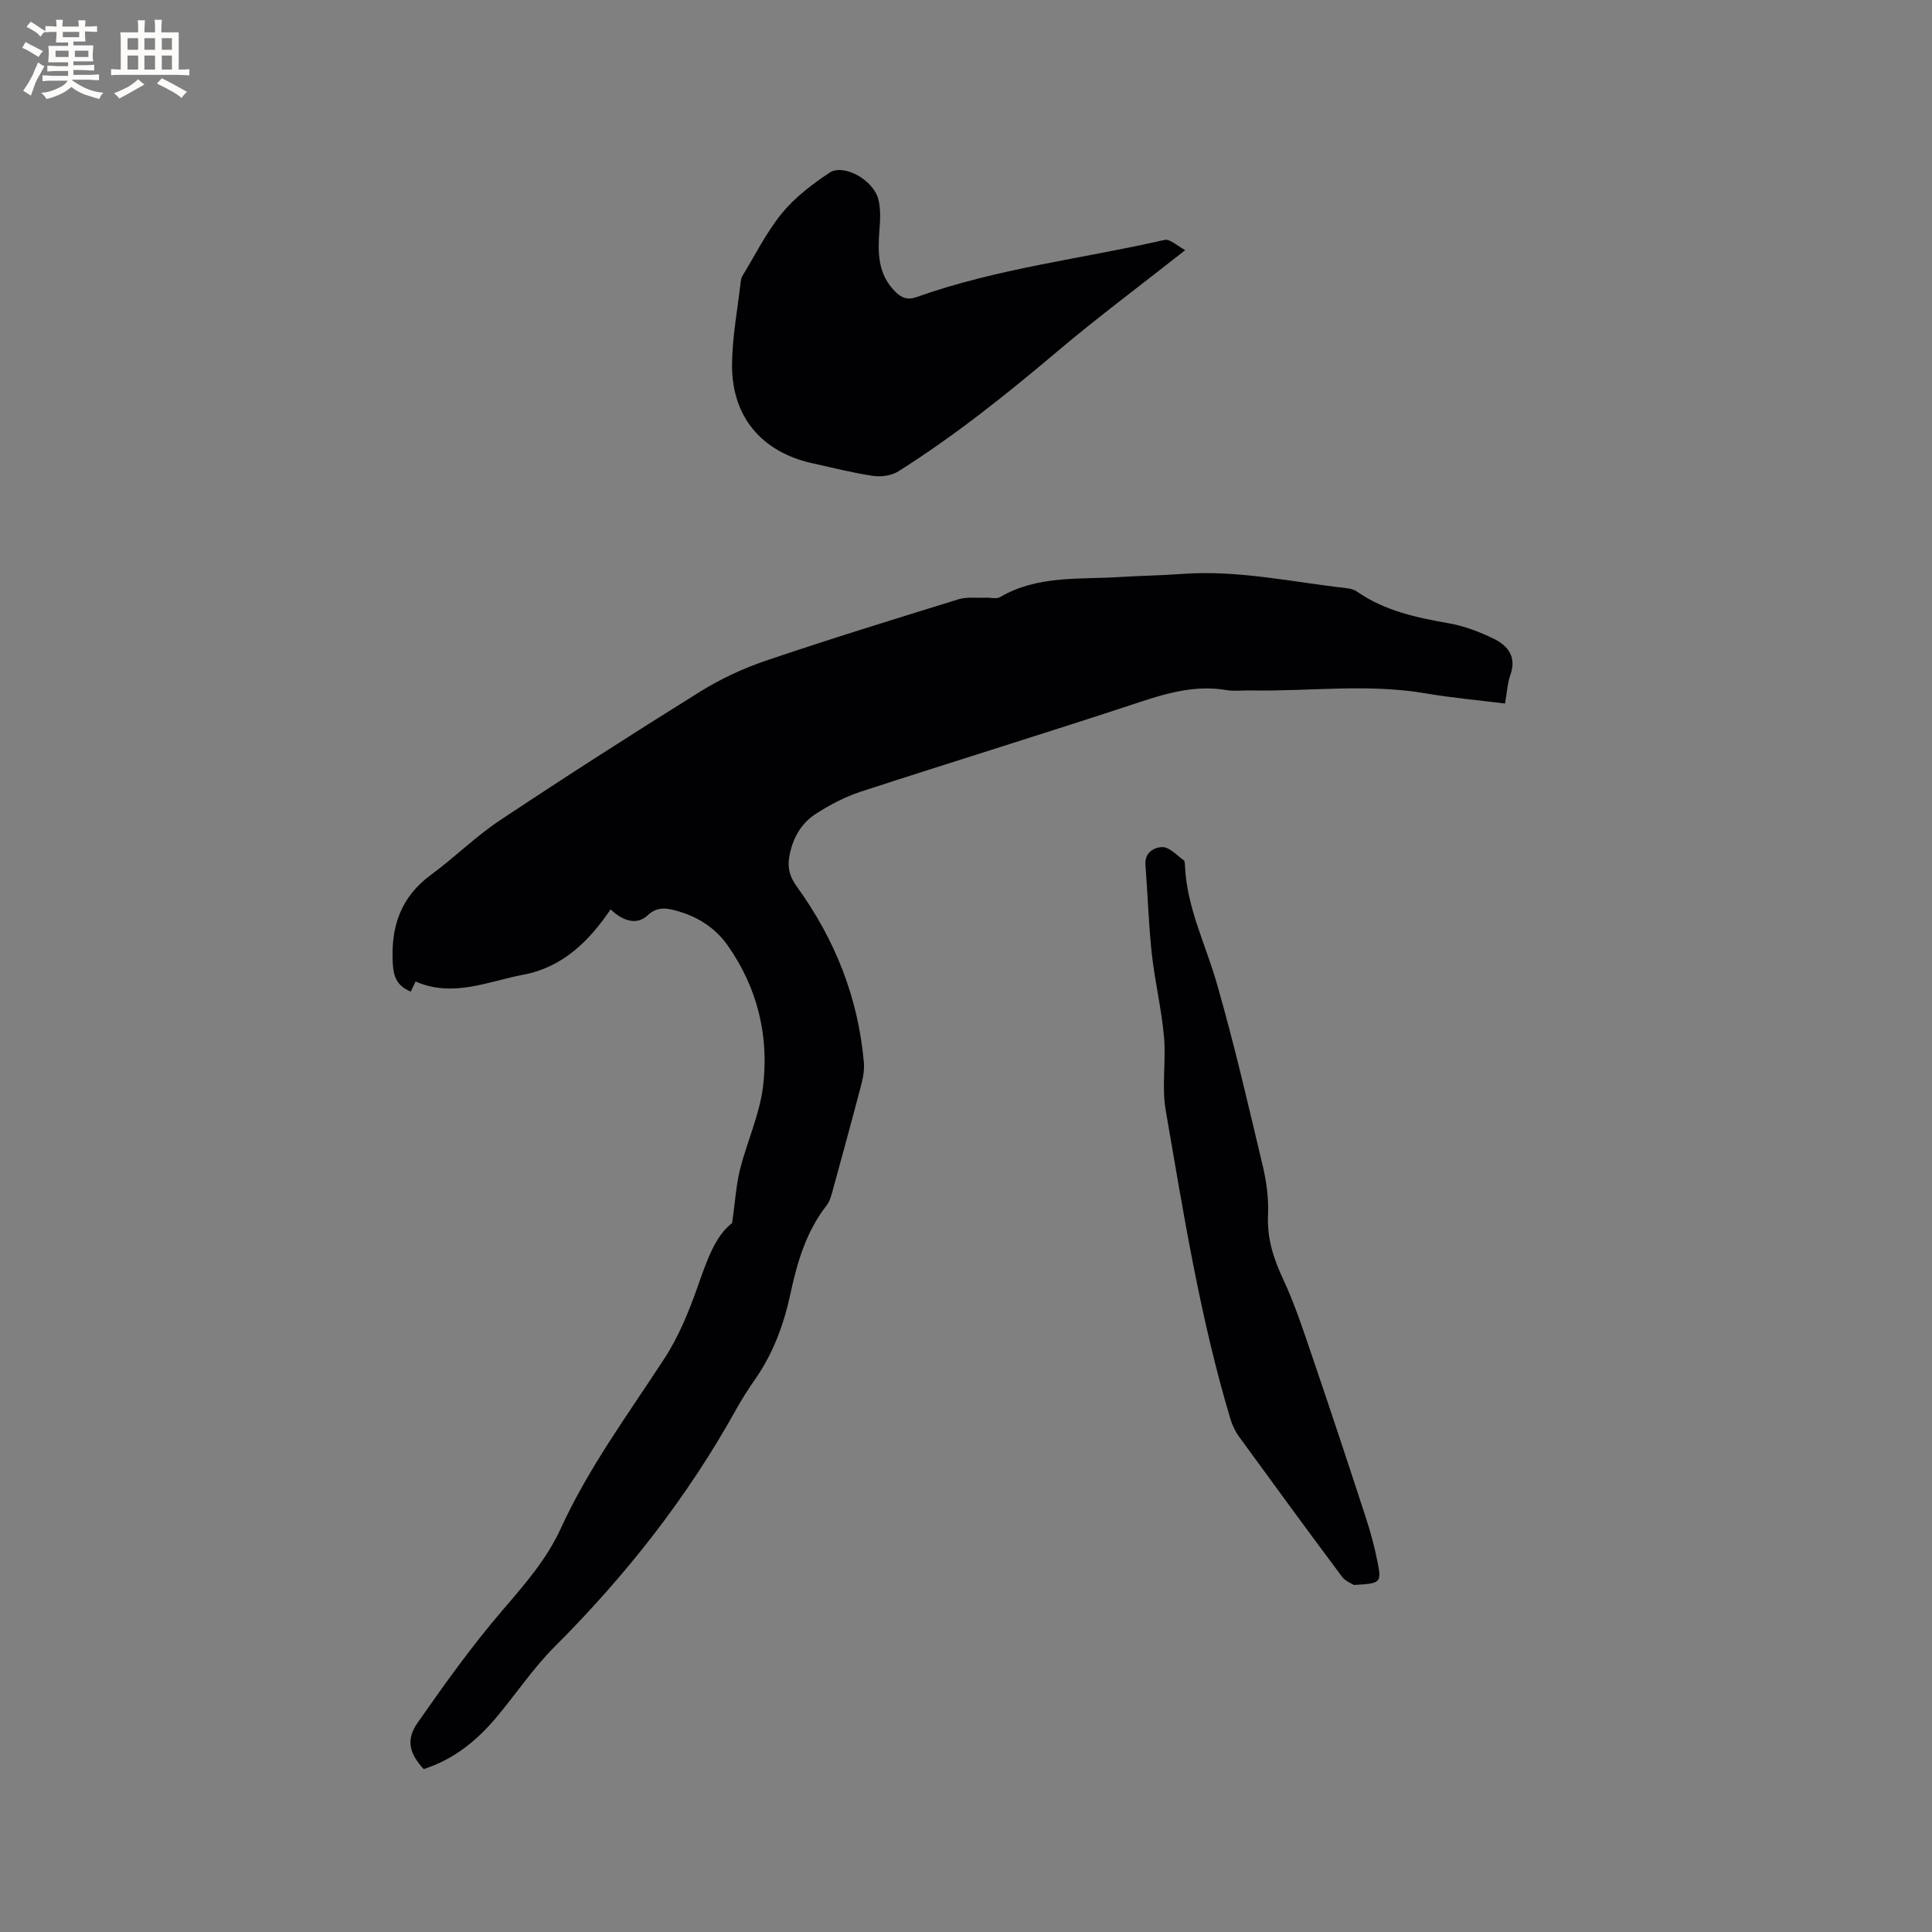 <svg enable-background="new 0 0 400 400" viewBox="0 0 400 400" xmlns="http://www.w3.org/2000/svg"><rect x="0" y="0" width="400" height="400" fill="#808080" stroke="none"/><g fill="#010103"><path d="m87.72 366.27c-2.95-3.2-3.74-6.02-1.28-9.56 5.61-8.05 11.36-16.07 17.75-23.5 4.52-5.26 9.03-10.45 11.91-16.75 5.77-12.61 13.96-23.68 21.47-35.21 2.96-4.54 5.06-9.74 6.88-14.88 1.86-5.26 3.57-10.44 7.13-13.15.63-4.45.83-7.88 1.65-11.16 1.44-5.73 4.03-11.27 4.74-17.06 1.29-10.49-1.13-20.45-7.29-29.23-2.5-3.56-6.03-5.88-10.26-7.1-2.29-.66-4.27-1.11-6.4.89-2.09 1.96-4.97 1.26-7.6-1.29-4.46 6.6-9.94 12-18.06 13.53-7.3 1.37-14.54 4.81-22.32 1.41-.24.5-.59 1.25-.99 2.09-2.7-1.12-3.56-2.83-3.73-5.81-.43-7.61 1.61-13.76 7.95-18.4 4.84-3.55 9.15-7.86 14.13-11.18 13.67-9.09 27.5-17.96 41.44-26.64 4.25-2.65 8.92-4.85 13.66-6.46 13.23-4.49 26.58-8.6 39.93-12.73 1.71-.53 3.68-.26 5.53-.34 1.04-.05 2.31.34 3.09-.12 7.74-4.53 16.36-3.63 24.75-4.15 4.33-.27 8.68-.33 13.01-.65 11.54-.84 22.78 1.7 34.12 2.97.71.08 1.49.31 2.06.72 5.73 3.98 12.29 5.36 19.01 6.54 3.18.56 6.33 1.77 9.25 3.19 2.94 1.43 4.79 3.74 3.46 7.48-.62 1.75-.71 3.7-1.11 5.94-5.6-.7-11.07-1.19-16.46-2.11-12.04-2.06-24.11-.38-36.16-.6-1.69-.03-3.43.19-5.08-.08-6.27-1.06-12.04.54-17.96 2.5-19.18 6.34-38.5 12.27-57.71 18.53-3.27 1.07-6.43 2.73-9.33 4.6-3.13 2.02-4.85 5.18-5.5 8.94-.41 2.37.17 4.18 1.6 6.15 7.84 10.85 12.67 22.91 13.85 36.32.13 1.44-.1 2.97-.46 4.37-1.96 7.48-3.99 14.93-6.04 22.38-.28 1.01-.58 2.1-1.2 2.9-4.25 5.42-6.1 11.79-7.51 18.35-1.37 6.37-3.6 12.38-7.37 17.76-1.39 1.99-2.71 4.06-3.89 6.19-10.1 18.19-22.81 34.34-37.52 49.04-4.55 4.54-8.15 10.02-12.33 14.94-4.03 4.75-8.81 8.51-14.81 10.43z"/><path d="m245.39 51.79c-9.39 7.4-18.14 13.92-26.46 20.95-10.53 8.9-21.28 17.49-32.94 24.85-1.4.88-3.53 1.18-5.21.94-4.18-.61-8.29-1.68-12.43-2.58-10.63-2.31-16.88-9.62-16.79-20.54.05-5.68 1.15-11.35 1.79-17.02.05-.41.12-.86.33-1.21 2.68-4.39 4.99-9.09 8.22-13.04 2.68-3.28 6.24-5.98 9.8-8.36 2.99-2 9.2 1.5 10.18 5.58.48 1.99.36 4.19.2 6.26-.36 4.65-.37 9.14 3.26 12.75 1.29 1.29 2.52 1.82 4.48 1.12 16.63-5.93 34.19-7.91 51.29-11.82 1.14-.24 2.64 1.26 4.28 2.12z"/><path d="m280.3 328.15c-.35-.24-1.75-.76-2.49-1.76-7.16-9.59-14.23-19.25-21.27-28.93-.79-1.08-1.4-2.37-1.79-3.66-6.28-20.94-9.7-42.49-13.41-63.96-.85-4.95.11-10.18-.35-15.23-.52-5.76-1.9-11.44-2.53-17.2-.66-6.1-.83-12.25-1.31-18.37-.21-2.65 1.97-3.65 3.49-3.66 1.48-.01 3 1.69 4.44 2.73.25.18.24.8.26 1.21.38 8.52 4.21 16.09 6.53 24.08 3.63 12.58 6.57 25.37 9.6 38.12.77 3.26 1.21 6.71 1.06 10.04-.22 4.84 1.13 9.02 3.15 13.33 2.4 5.13 4.17 10.58 6 15.95 3.79 11.1 7.47 22.24 11.11 33.39.98 3.01 1.81 6.08 2.42 9.19.85 4.3.65 4.43-4.91 4.73z"/></g><path d="m6.8 9.5c.6.3 1.3.7 2.1 1.1-.4.4-.7.8-.9 1.2-.7-.4-1.3-.8-1.8-1.1s-1.1-.6-1.6-.8c.2-.4.5-.8.7-1.2.4.2.8.5 1.5.8zm.9 6.9c-.3.6-.5 1.1-.7 1.7s-.4 1.1-.6 1.7c-.6-.4-1.1-.7-1.6-1 .7-1 1.2-1.8 1.5-2.4.3-.5.6-1.1.8-1.7.3-.6.5-1.2.8-1.8.3.3.8.6 1.3.8-.7 1.3-1.2 2.2-1.5 2.7zm.1-11c.4.3 1 .7 1.7 1.1-.5.2-.8.6-1.1 1.1-.5-.6-1-1-1.4-1.2s-.9-.6-1.5-.8c.2-.4.5-.7.9-1.1.5.3.9.6 1.4.9zm10.5 13.1c1 .4 2 .6 3.1.7-.4.4-.7.8-.8 1.3-.9-.2-1.9-.6-3-.9-1-.4-2-.9-2.8-1.6-.5.4-1.1.9-1.9 1.3s-1.9.9-3.3 1.2c-.1-.3-.5-.8-1.1-1.3 1 0 2.1-.3 3.2-.8 1.2-.5 1.9-1 2.3-1.7h-3.2c-.4 0-1 0-2 .1v-1.2c1 0 1.7.1 2 .1h3.3v-1h-2.3c-.2 0-.9 0-2 .1v-1.2c1.2 0 1.9.1 2 .1h2.3v-.8h-4.1c0-.7.1-1.2.1-1.6 0-.5 0-1.1-.1-1.8h4.1v-.7h-2.5c0-.6.1-1.1.1-1.6v-.6h-.5c-.4 0-1 0-1.8.1v-1.3c1.2 0 1.9.1 2.1.1h.2c0-.3 0-.8-.1-1.4h1.4c0 .6-.1 1-.1 1.4h3.4c0-.4 0-.8-.1-1.3h1.5c0 .4-.1.9-.1 1.3.7 0 1.5 0 2.5-.1v1.2c-1 0-1.8-.1-2.5-.1v.6c0 .3 0 .8.1 1.5h-2.5v.8h4.1c0 .7-.1 1.3-.1 1.8s0 1 .1 1.5h-4.1v.8h1.4c.8 0 1.8 0 2.9-.1v1.2c-1 0-1.9-.1-2.8-.1h-1.5v1h3.2c.3 0 1 0 2.1-.1v1.2c-1.1 0-1.8-.1-2.1-.1h-3.4l-.1.1c1.4 1 2.4 1.5 3.4 1.9zm-4.1-6.7v-1.3h-2.7v1.3zm2.2-4.1v-1.1h-3.4v1.1zm1.9 4.1v-1.3h-2.8v1.3z" fill="#fcfbfa"/><path d="m37 6.7v2.3 5.4c1 0 1.8 0 2.2-.1v1.3c-.6 0-1.5-.1-2.5-.1h-11.9c-.7 0-1.3 0-1.8.1v-1.3c.5 0 1.1.1 2 .1v-5.2c0-1 0-1.8-.1-2.5h3.7c0-1.3 0-2.1-.1-2.5h1.5c0 .4-.1 1.3-.1 2.5h2.2c0-1.2 0-2.1-.1-2.6h1.5c0 .4-.1 1.3-.1 2.6zm-12.3 13.7c-.3-.4-.7-.8-1.1-1.1 1.1-.4 2.1-.9 2.9-1.3.8-.5 1.5-1 2.1-1.6.4.4.9.8 1.3 1.1-2.5 1.4-4.2 2.4-5.2 2.9zm3.9-10.1v-2.4h-2.2v2.4zm0 4.1v-2.9h-2.2v2.9zm3.5-4.1v-2.4h-2.2v2.4zm0 4.1v-2.9h-2.2v2.9zm.4 2.9 1-1.1c.6.3 1.4.7 2.5 1.3s2 1.1 2.7 1.5c-.4.4-.8.8-1.1 1.3-.8-.8-2.5-1.7-5.1-3zm3.1-7v-2.4h-2.1v2.4zm0 4.1v-2.9h-2.1v2.9z" fill="#fcfbfa"/></svg>